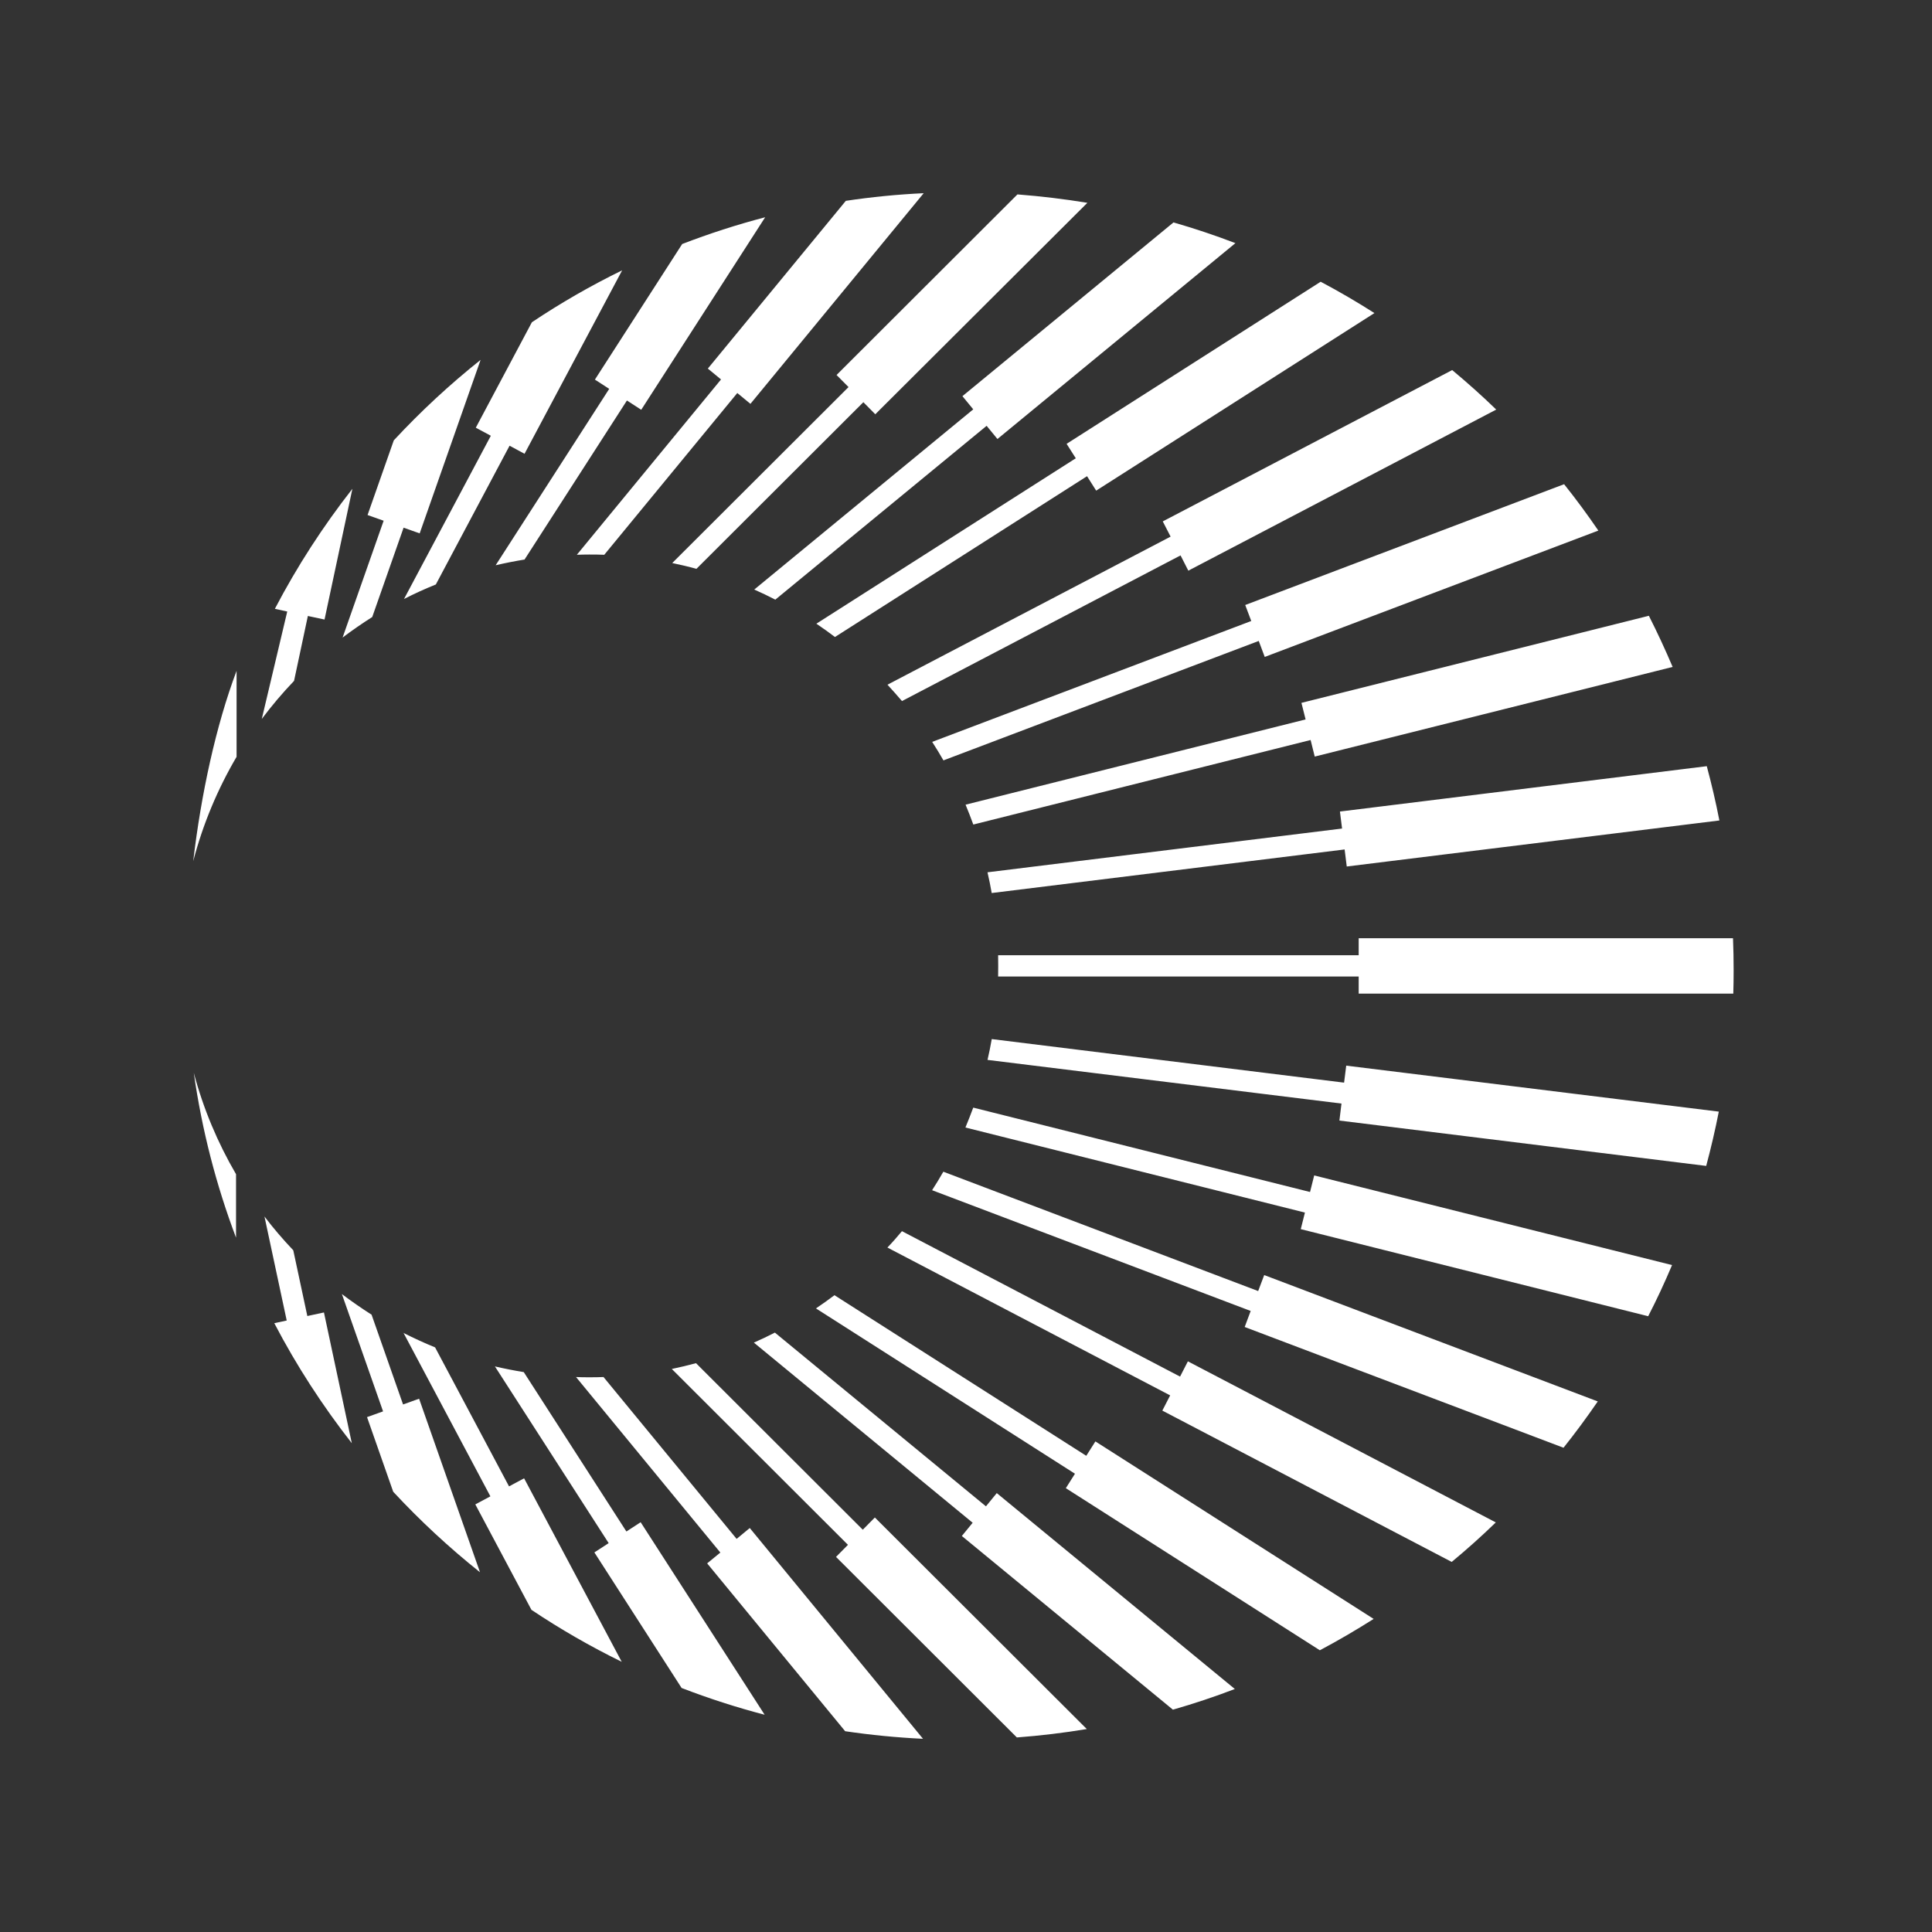 <svg width="40" height="40" viewBox="0 0 40 40" fill="none" xmlns="http://www.w3.org/2000/svg">
<rect width="40" height="40" fill="#333333"/>
<path d="M35.893 20.086C35.893 20.248 35.891 20.41 35.886 20.572H35.868H28.13V20.218H20.665C20.665 20.144 20.667 20.07 20.667 19.998C20.667 19.926 20.667 19.849 20.665 19.777H28.13V19.425H28.142H35.88C35.889 19.645 35.893 19.866 35.893 20.086ZM20.533 18.489L27.839 17.587L27.883 17.94L35.598 16.987C35.524 16.607 35.436 16.232 35.337 15.863L27.742 16.802L27.786 17.154L20.445 18.06C20.478 18.204 20.508 18.348 20.533 18.494V18.489ZM20.152 17.071L27.135 15.321L27.22 15.664L34.63 13.808C34.477 13.448 34.313 13.094 34.138 12.749L26.945 14.552L27.031 14.895L19.991 16.66C20.048 16.797 20.101 16.934 20.152 17.073V17.071ZM19.533 15.743L26.061 13.27L26.185 13.601L33.092 10.985C32.867 10.656 32.632 10.336 32.383 10.025L25.781 12.526L25.906 12.857L19.3 15.36C19.381 15.486 19.459 15.613 19.533 15.743ZM18.676 14.514L24.442 11.499L24.603 11.815L30.978 8.48C30.685 8.195 30.38 7.924 30.066 7.662L24.074 10.795L24.236 11.11L18.374 14.176C18.475 14.287 18.577 14.399 18.674 14.514H18.676ZM17.286 13.189L22.506 9.859L22.695 10.158L28.456 6.482C28.093 6.25 27.724 6.035 27.343 5.833L22.083 9.189L22.273 9.488L16.902 12.913C17.034 13.001 17.161 13.094 17.288 13.189H17.286ZM16.052 12.415L20.427 8.816L20.651 9.089L25.578 5.034C25.16 4.874 24.73 4.73 24.296 4.605L19.926 8.202L20.15 8.475L15.616 12.206C15.764 12.271 15.909 12.341 16.052 12.415ZM14.419 11.777L17.875 8.327L18.122 8.577L22.513 4.199C22.037 4.121 21.554 4.063 21.065 4.025L17.32 7.764L17.568 8.014L13.918 11.657C14.087 11.692 14.253 11.731 14.419 11.777ZM12.509 11.488L15.265 8.137L15.537 8.361L19.124 4C18.579 4.025 18.041 4.079 17.512 4.158L14.655 7.631L14.928 7.856L11.943 11.486C12.027 11.483 12.112 11.481 12.195 11.481C12.301 11.481 12.405 11.481 12.509 11.486V11.488ZM10.858 11.588L12.98 8.292L13.276 8.484L15.842 4.498C15.255 4.651 14.683 4.837 14.124 5.052L12.317 7.859L12.613 8.051L10.262 11.703C10.458 11.657 10.657 11.618 10.858 11.585V11.588ZM9.024 12.1L10.55 9.228L10.86 9.395L12.881 5.597C12.232 5.914 11.608 6.273 11.012 6.672L9.851 8.855L10.162 9.022L8.365 12.401C8.578 12.292 8.797 12.192 9.021 12.102L9.024 12.1ZM7.707 12.774L8.356 10.925L8.689 11.043L9.95 7.451C9.31 7.961 8.71 8.517 8.153 9.117L7.61 10.663L7.943 10.781L7.093 13.2C7.291 13.05 7.495 12.909 7.705 12.776L7.707 12.774ZM6.088 14.097L6.374 12.753L6.719 12.827L7.296 10.12C6.689 10.895 6.15 11.726 5.691 12.605L5.947 12.661L5.42 14.885C5.626 14.61 5.85 14.345 6.088 14.097ZM4.898 15.669V13.889C4.469 15.027 4.164 16.443 4 17.831C4.201 17.061 4.506 16.336 4.898 15.669ZM4.012 22.211C4.18 23.395 4.476 24.538 4.887 25.625V24.311C4.508 23.662 4.21 22.957 4.012 22.211ZM5.476 25.189L5.936 27.34L5.679 27.395C6.139 28.276 6.677 29.105 7.284 29.88L6.707 27.173L6.363 27.247L6.072 25.886C5.862 25.664 5.661 25.432 5.476 25.187V25.189ZM7.077 26.788L7.931 29.221L7.599 29.34L8.141 30.885C8.698 31.485 9.299 32.042 9.938 32.552L8.677 28.959L8.345 29.078L7.693 27.219C7.483 27.085 7.278 26.943 7.079 26.793L7.077 26.788ZM8.352 27.592L10.153 30.98L9.841 31.147L11.003 33.33C11.599 33.729 12.223 34.088 12.872 34.406L10.851 30.607L10.539 30.774L9.008 27.896C8.784 27.805 8.564 27.703 8.349 27.595L8.352 27.592ZM10.248 28.292L12.602 31.949L12.306 32.141L14.112 34.948C14.671 35.163 15.244 35.349 15.831 35.502L13.264 31.516L12.969 31.708L10.844 28.408C10.643 28.375 10.442 28.336 10.246 28.29L10.248 28.292ZM11.93 28.515L14.914 32.144L14.641 32.368L17.498 35.843C18.027 35.921 18.565 35.974 19.11 36L15.523 31.636L15.251 31.861L12.495 28.51C12.396 28.515 12.294 28.515 12.193 28.515C12.105 28.515 12.015 28.515 11.927 28.51L11.93 28.515ZM13.909 28.343L17.556 31.984L17.309 32.234L21.053 35.972C21.543 35.935 22.026 35.877 22.501 35.798L18.113 31.418L17.863 31.671L14.41 28.223C14.246 28.267 14.078 28.308 13.909 28.343ZM15.609 27.798L20.138 31.527L19.914 31.801L24.284 35.397C24.719 35.272 25.148 35.129 25.566 34.969L20.637 30.913L20.413 31.187L16.043 27.59C15.9 27.664 15.755 27.733 15.607 27.798H15.609ZM16.893 27.089L22.256 30.512L22.067 30.811L27.326 34.167C27.707 33.965 28.079 33.747 28.44 33.518L22.679 29.843L22.49 30.141L17.277 26.816C17.149 26.911 17.023 27.003 16.891 27.091L16.893 27.089ZM18.371 25.828L24.227 28.89L24.065 29.205L30.056 32.338C30.371 32.077 30.675 31.805 30.969 31.52L24.594 28.185L24.432 28.501L18.674 25.49C18.577 25.606 18.478 25.72 18.374 25.828H18.371ZM19.298 24.642L25.894 27.142L25.77 27.474L32.371 29.974C32.618 29.664 32.854 29.344 33.08 29.015L26.174 26.399L26.049 26.73L19.531 24.259C19.457 24.389 19.378 24.517 19.298 24.642ZM19.988 23.344L27.017 25.105L26.931 25.448L34.124 27.251C34.302 26.906 34.466 26.552 34.618 26.192L27.209 24.336L27.123 24.679L20.15 22.932C20.099 23.071 20.044 23.207 19.988 23.344ZM20.445 21.944L27.774 22.848L27.731 23.2L35.325 24.139C35.424 23.768 35.512 23.393 35.586 23.015L27.872 22.063L27.828 22.415L20.533 21.513C20.508 21.659 20.478 21.803 20.445 21.947V21.944Z" fill="white"/>
</svg>
